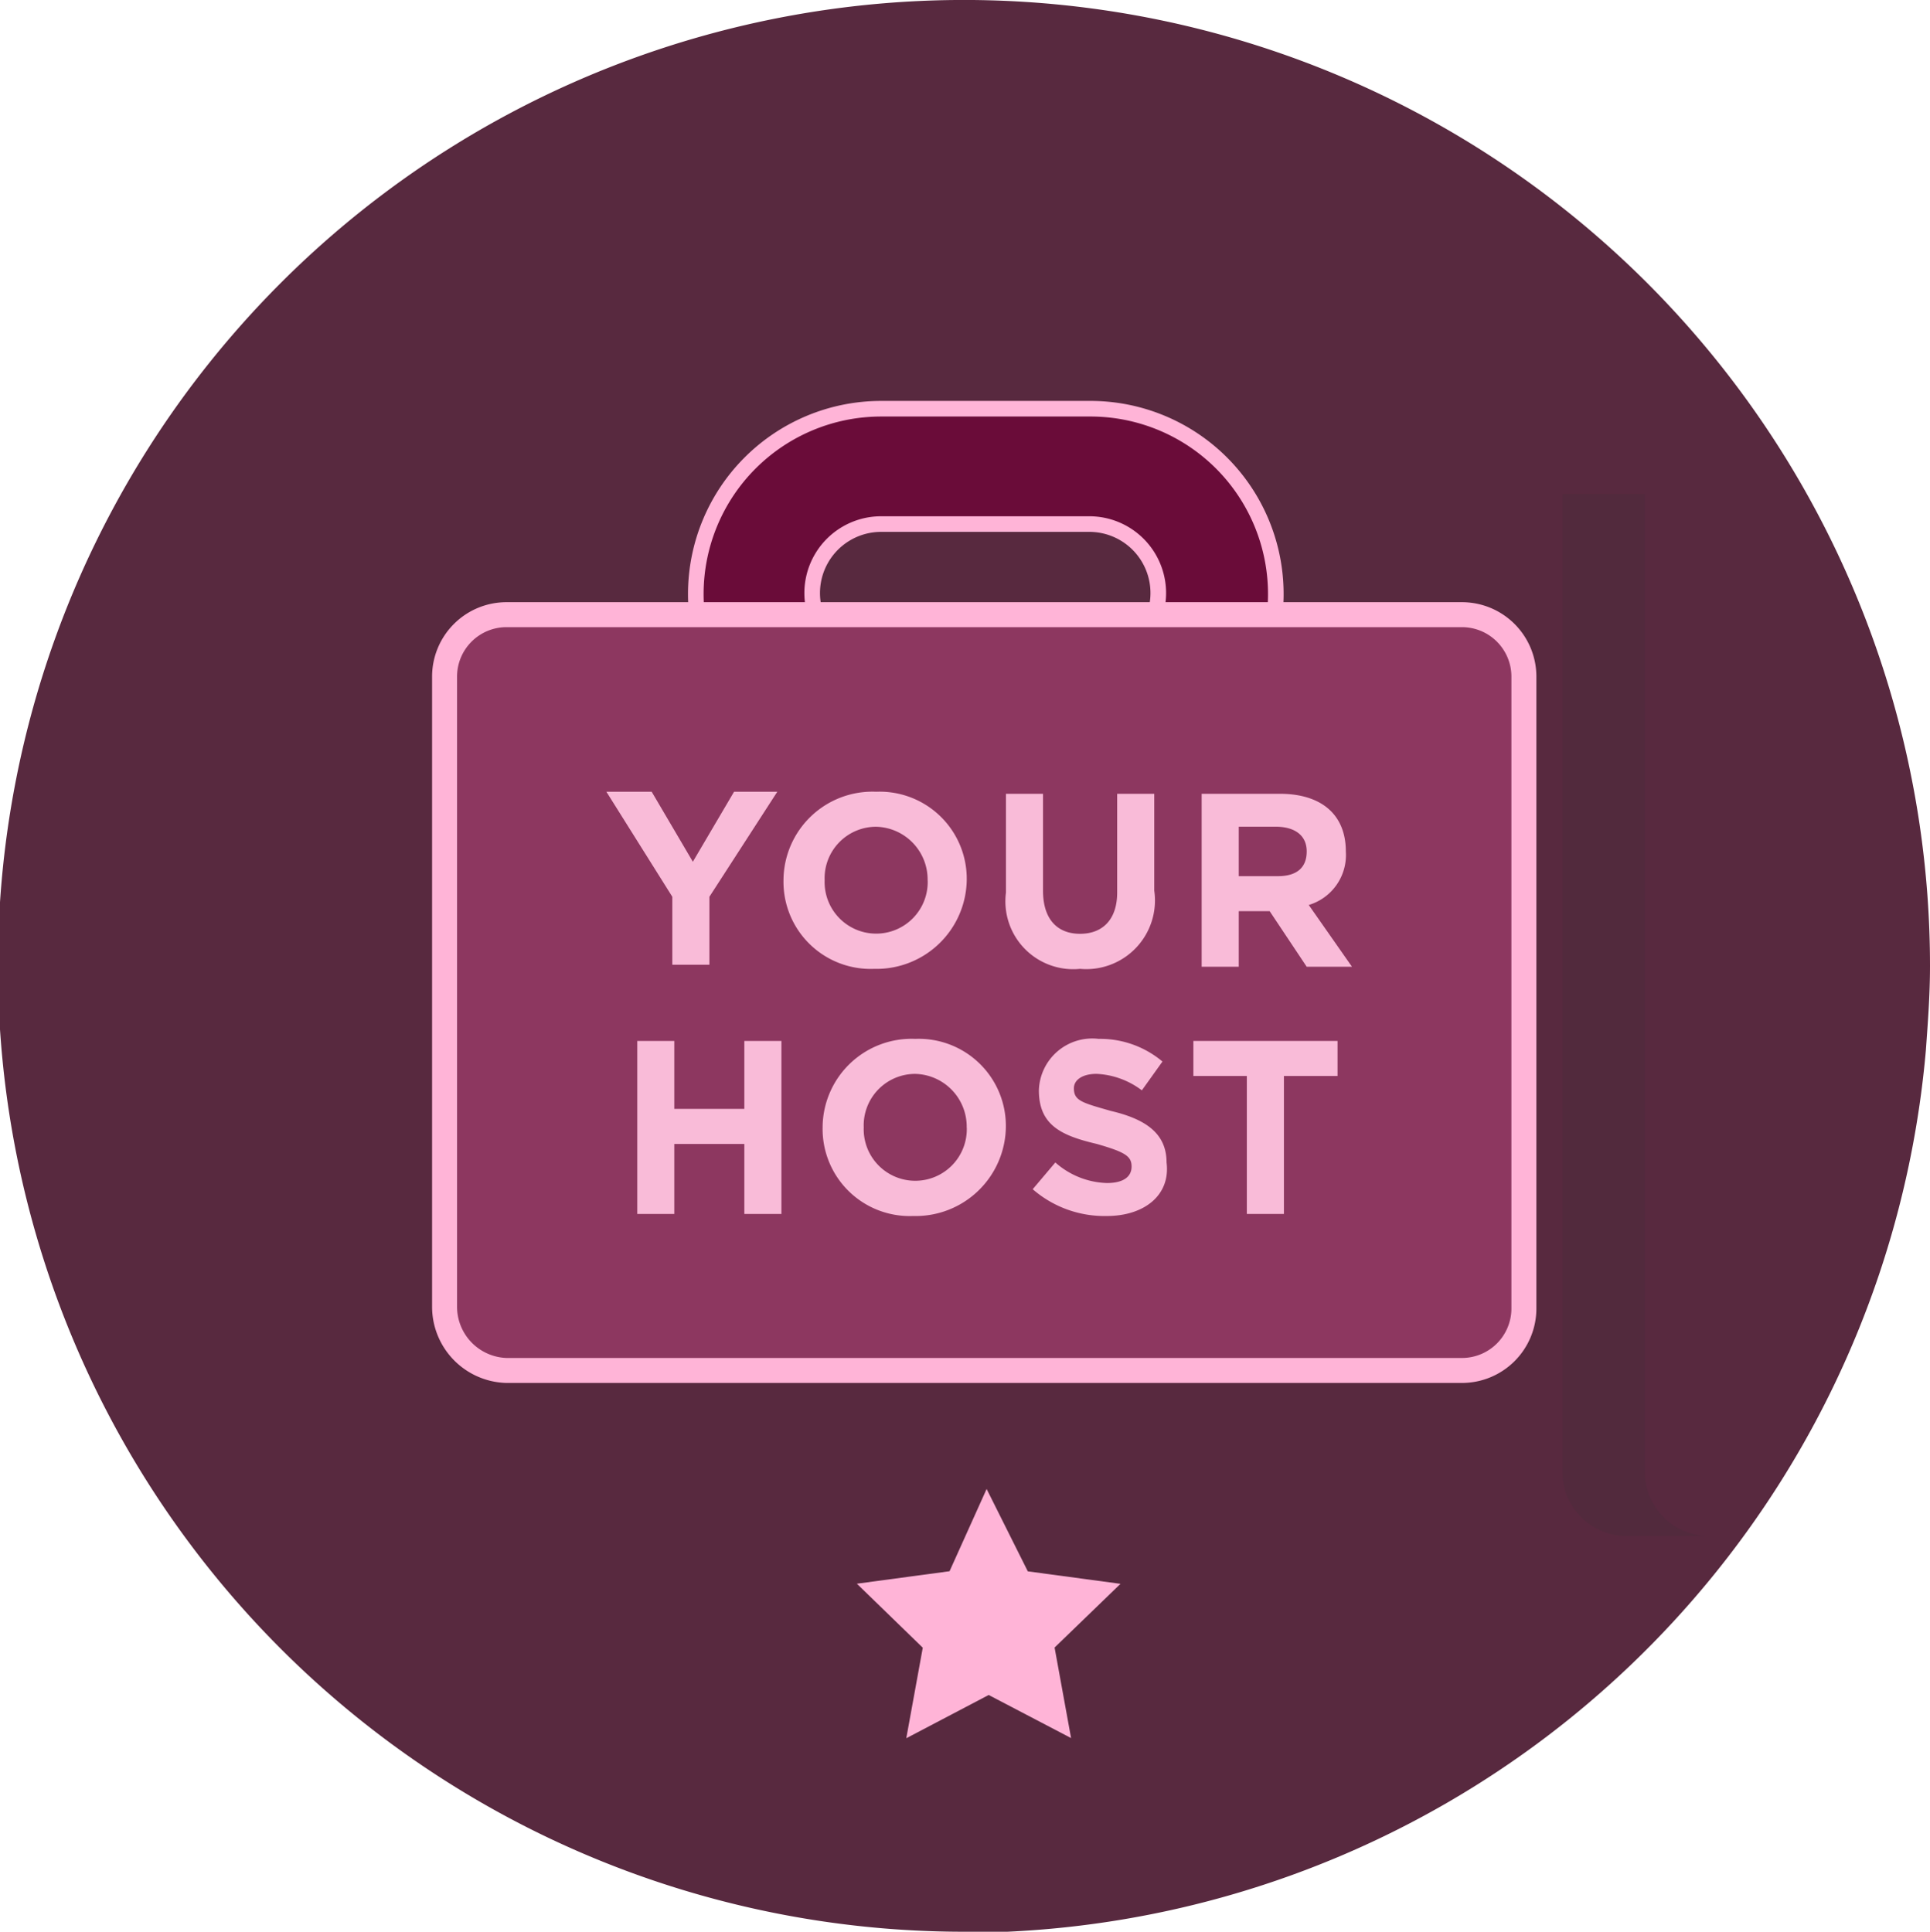 <svg xmlns="http://www.w3.org/2000/svg" width="61.815" height="61.881"><path fill="#58293f" d="M61.815 30.941c0 .924-.066 1.781-.132 2.7a30.96 30.96 0 0 1-29.423 28.24h-1.385a30.941 30.941 0 1 1 30.94-30.94"/><path fill="#ffb4d7" d="m31.6 47.697 1.319 2.639 2.969.4-2.111 2.041.528 2.9-2.639-1.38-2.639 1.385.528-2.9-2.111-2.05 2.969-.4Z"/><path fill="#333" d="M52.681 47.159V22.948h-2.639v24.211a2.055 2.055 0 0 0 2.045 2.045h2.639a2.055 2.055 0 0 1-2.045-2.045m-2.639-31.336h2.639v7.125h-2.639z" opacity=".15"/><path fill="#6a0c39" stroke="#ffb4d7" stroke-width=".5" d="M34.823 24.968h-6.6a5.937 5.937 0 1 1 0-11.875h6.665a5.938 5.938 0 1 1-.066 11.875Zm-6.6-8.18a2.21 2.21 0 0 0 0 4.42h6.665a2.21 2.21 0 0 0 0-4.42Z"/><path fill="#333" d="M35.745 24.308a2.224 2.224 0 0 1-2.243 2.243h-6.6a2.224 2.224 0 0 1-2.243-2.243 1.9 1.9 0 0 1 .462-1.319H21.1a5.92 5.92 0 0 0 4.486 7.125 5 5 0 0 0 1.385.132h6.6a5.913 5.913 0 0 0 5.937-5.937 10 10 0 0 0-.131-1.386H35.35a3.1 3.1 0 0 1 .395 1.385" opacity=".15"/><path fill="#8d3760" stroke="#ffb4d7" stroke-width=".8" d="M16.218 43.901h30.611a1.985 1.985 0 0 0 1.979-1.979V21.669a1.985 1.985 0 0 0-1.979-1.979H16.218a1.985 1.985 0 0 0-1.979 1.979v20.187a2.043 2.043 0 0 0 1.979 2.045Z"/><g fill="#f9bbd8" data-name="Group 406"><path d="M22.721 28.727v2.177h-1.188v-2.177l-2.112-3.365h1.451l1.319 2.243 1.32-2.243h1.385Z" data-name="Path 894"/><path d="M27.994 31.036a2.79 2.79 0 0 1-2.9-2.837 2.85 2.85 0 0 1 2.969-2.837 2.79 2.79 0 0 1 2.9 2.837 2.89 2.89 0 0 1-2.969 2.837m1.716-2.837a1.69 1.69 0 0 0-1.649-1.715 1.65 1.65 0 0 0-1.649 1.715 1.651 1.651 0 1 0 3.3 0Z" data-name="Path 895"/><path d="M34.594 31.036a2.174 2.174 0 0 1-2.375-2.441v-3.167h1.187v3.1c0 .924.462 1.385 1.187 1.385s1.188-.462 1.188-1.319v-3.166h1.188v3.1a2.2 2.2 0 0 1-2.375 2.508" data-name="Path 896"/><path d="m41.852 30.969-1.187-1.781h-.99v1.781h-1.188v-5.541h2.507c1.32 0 2.111.66 2.111 1.847a1.67 1.67 0 0 1-1.188 1.715l1.385 1.979Zm0-3.694c0-.528-.4-.792-.989-.792h-1.188v1.584h1.254c.594 0 .923-.264.923-.792" data-name="Path 897"/></g><g fill="#f9bbd8" data-name="Group 407"><path d="M23.84 38.887v-2.242h-2.243v2.243H20.41v-5.543h1.187v2.177h2.243v-2.177h1.188v5.542Z" data-name="Path 898"/><path d="M29.247 38.953a2.79 2.79 0 0 1-2.9-2.837 2.85 2.85 0 0 1 2.969-2.837 2.79 2.79 0 0 1 2.9 2.837 2.89 2.89 0 0 1-2.969 2.837m1.715-2.837a1.69 1.69 0 0 0-1.649-1.715 1.65 1.65 0 0 0-1.649 1.715 1.651 1.651 0 1 0 3.3 0Z" data-name="Path 899"/><path d="M35.451 38.953a3.5 3.5 0 0 1-2.375-.858l.725-.857a2.6 2.6 0 0 0 1.65.659c.528 0 .792-.2.792-.528 0-.33-.2-.462-1.122-.726-1.121-.264-1.847-.594-1.847-1.715a1.71 1.71 0 0 1 1.913-1.649 3.1 3.1 0 0 1 2.045.726l-.66.923a2.6 2.6 0 0 0-1.451-.528c-.462 0-.726.2-.726.462 0 .4.264.462 1.187.726 1.122.264 1.781.726 1.781 1.649.133 1.056-.724 1.716-1.912 1.716" data-name="Path 900"/><path d="M41.122 34.467v4.42h-1.188v-4.42h-1.712v-1.122h4.618v1.122Z" data-name="Path 901"/></g></svg>